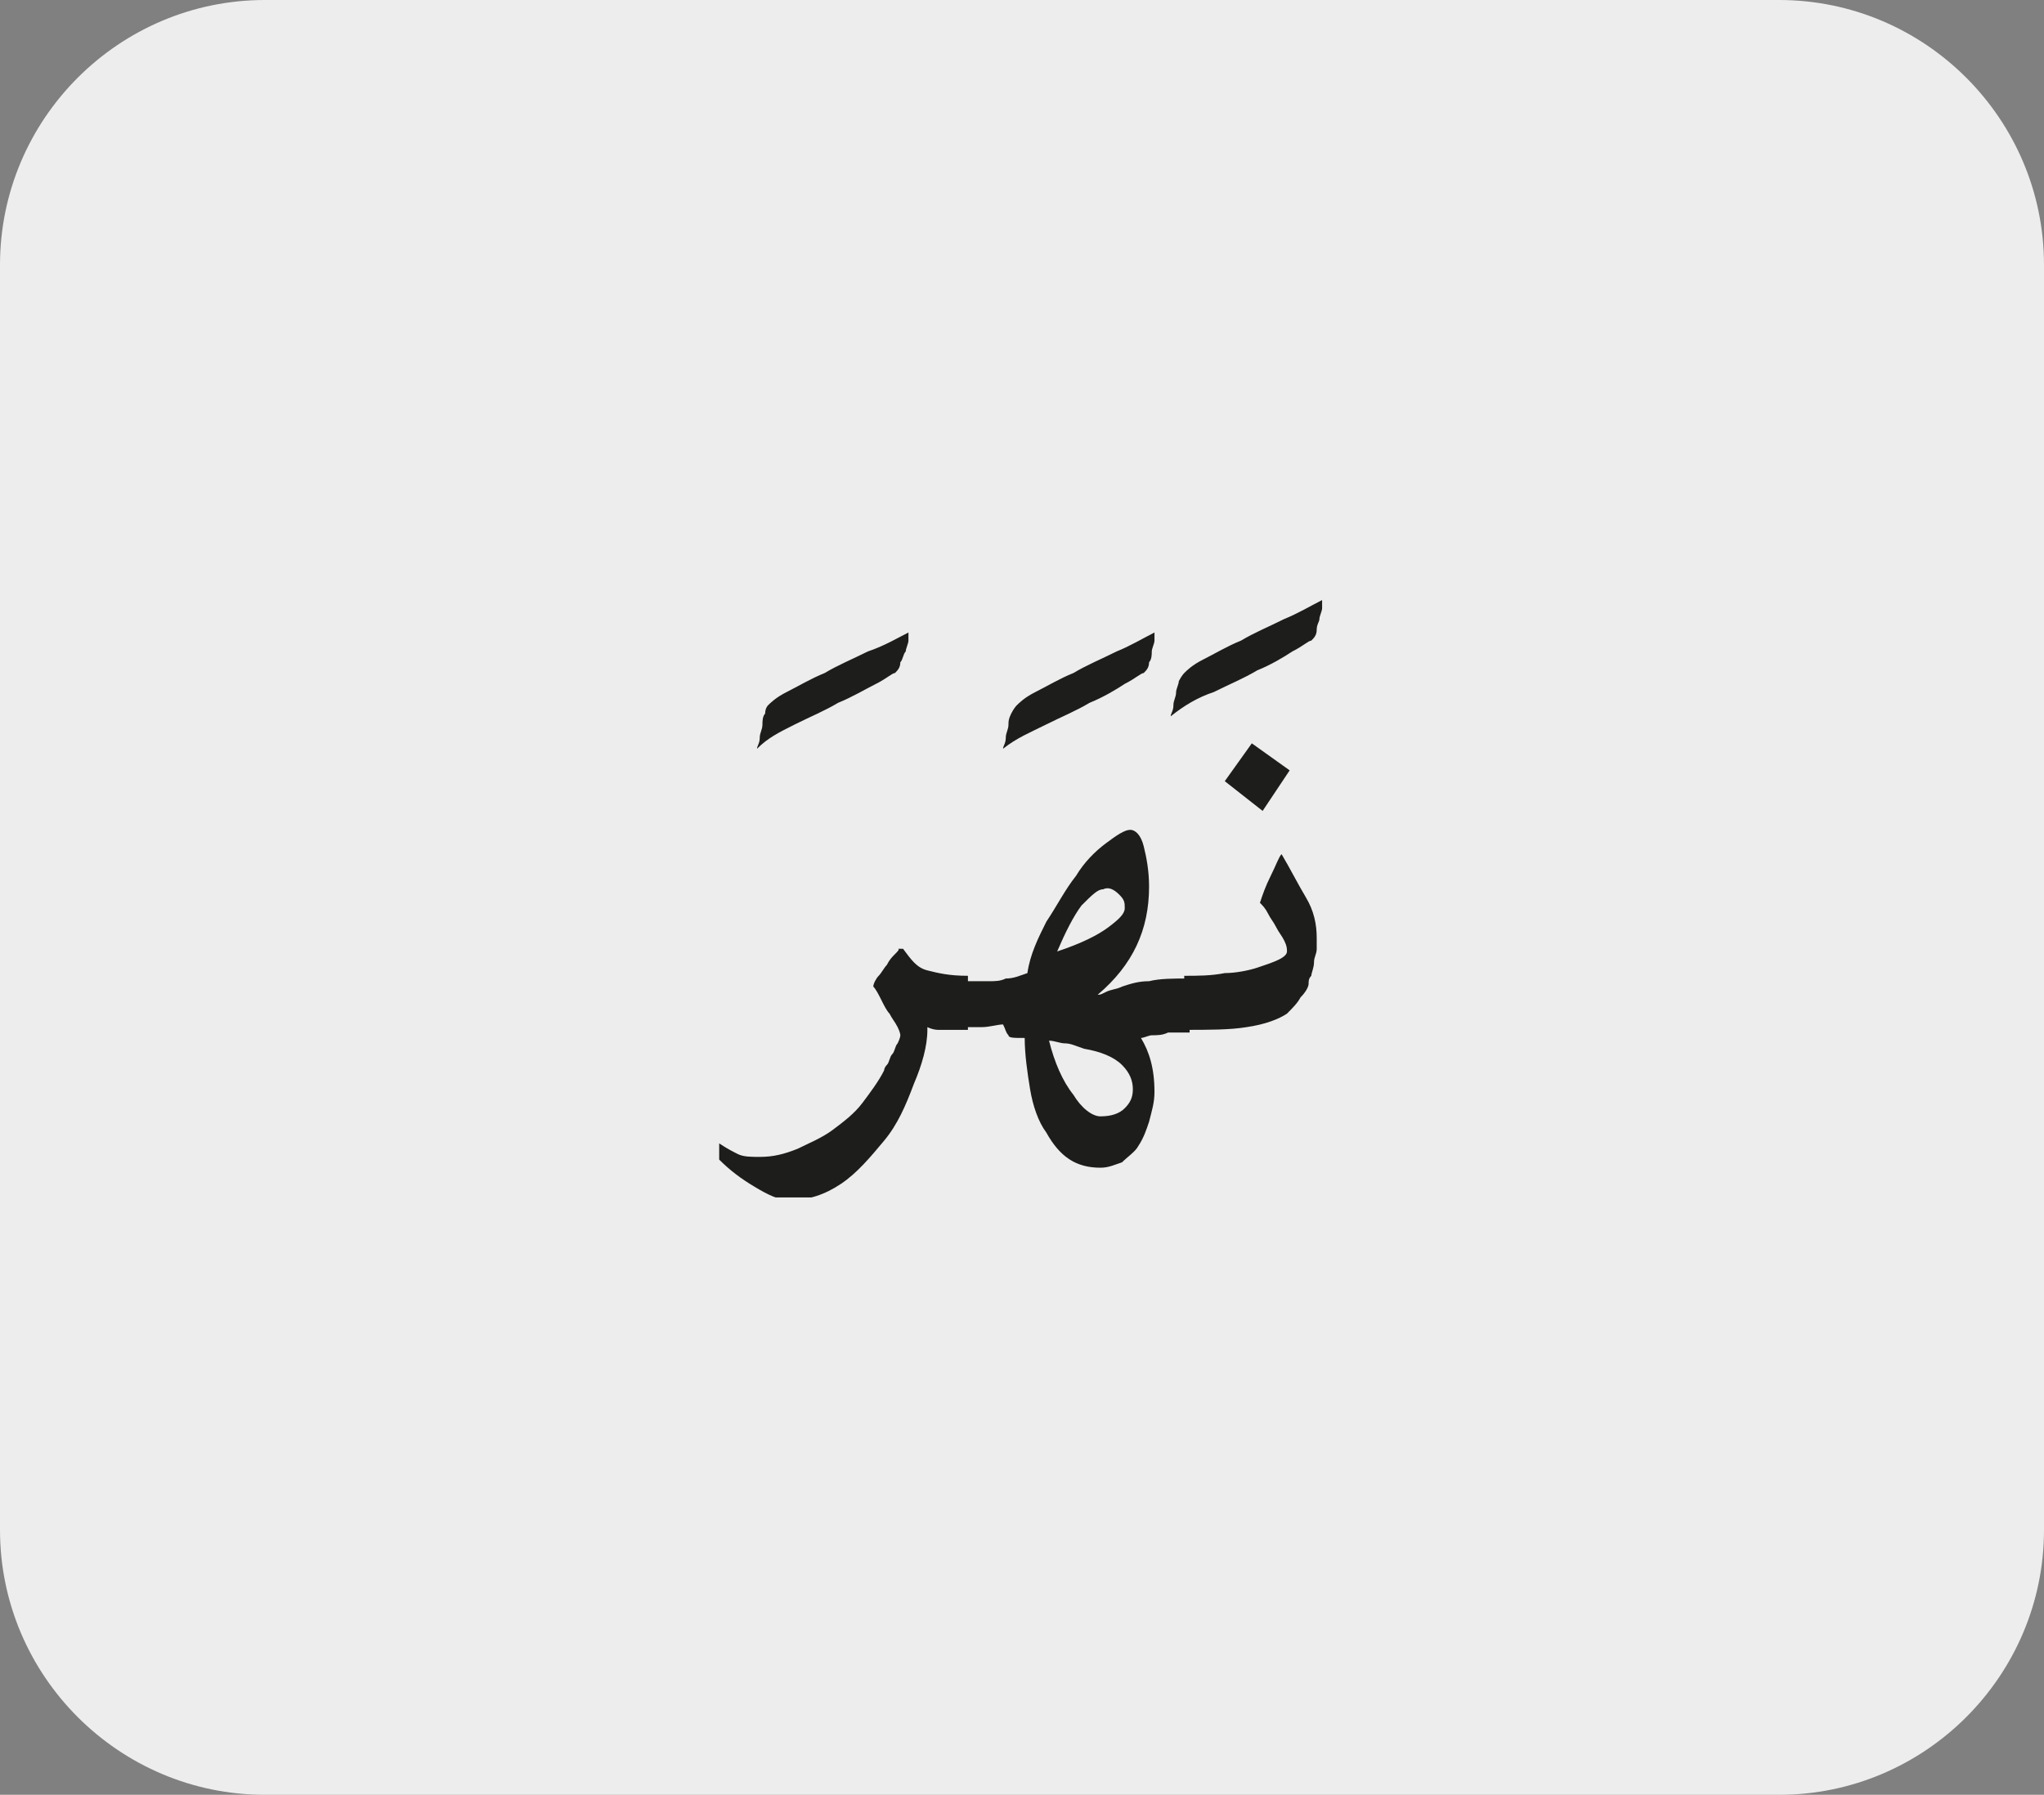 <?xml version="1.0" encoding="utf-8"?>
<!-- Generator: Adobe Illustrator 24.1.3, SVG Export Plug-In . SVG Version: 6.00 Build 0)  -->
<svg version="1.1" id="katman_1" xmlns="http://www.w3.org/2000/svg" xmlns:xlink="http://www.w3.org/1999/xlink" x="0px" y="0px"
	 viewBox="0 0 75.6 66.4" style="enable-background:new 0 0 75.6 66.4;" xml:space="preserve">
<rect x="0" y="0" width="75.6" height="66.4" fill="#808080" stroke="none"/>
<style type="text/css">
	.st0{clip-path:url(#SVGID_2_);fill:#EDEDED;}
	.st1{clip-path:url(#SVGID_4_);fill:#1D1D1B;}
</style>
<g>
	<defs>
		<rect id="SVGID_1_" width="75.6" height="66.4"/>
	</defs>
	<clipPath id="SVGID_2_">
		<use xlink:href="#SVGID_1_"  style="overflow:visible;"/>
	</clipPath>
	<path class="st0" d="M9.8,0C4.4,0,0,4.4,0,9.8v46.8c0,5.4,4.4,9.8,9.8,9.8h56c5.4,0,9.8-4.4,9.8-9.8V9.8c0-5.4-4.4-9.8-9.8-9.8H9.8
		z"/>
</g>
<g>
	<defs>
		<rect id="SVGID_3_" x="26.6" y="22.1" width="22.5" height="22.2"/>
	</defs>
	<clipPath id="SVGID_4_">
		<use xlink:href="#SVGID_3_"  style="overflow:visible;"/>
	</clipPath>
	<path class="st1" d="M47,32.4c-0.2,0.4-0.3,0.7-0.4,1c0.1,0.1,0.2,0.2,0.3,0.4c0.1,0.2,0.2,0.3,0.3,0.5c0.1,0.2,0.2,0.3,0.3,0.5
		c0.1,0.2,0.1,0.3,0.1,0.4c0,0.1-0.1,0.2-0.3,0.3c-0.2,0.1-0.5,0.2-0.8,0.3c-0.3,0.1-0.8,0.2-1.2,0.2c-0.5,0.1-1,0.1-1.5,0.1v2
		c0.9,0,1.7,0,2.3-0.1c0.7-0.1,1.2-0.3,1.5-0.5c0.2-0.2,0.4-0.4,0.5-0.6c0.2-0.2,0.3-0.4,0.3-0.5c0-0.1,0-0.2,0.1-0.3
		c0-0.1,0.1-0.3,0.1-0.5c0-0.2,0.1-0.3,0.1-0.5c0-0.2,0-0.3,0-0.4c0-0.5-0.1-1-0.4-1.5s-0.6-1.1-0.9-1.6C47.3,31.7,47.2,32,47,32.4
		 M46.7,30l1-1.5l-1.4-1l-1,1.4L46.7,30z M44.9,25.6c0.6-0.3,1.1-0.5,1.6-0.8c0.5-0.2,1-0.5,1.3-0.7c0.4-0.2,0.6-0.4,0.7-0.4
		c0.1-0.1,0.2-0.2,0.2-0.4s0.1-0.3,0.1-0.4c0-0.1,0.1-0.3,0.1-0.4c0-0.1,0-0.2,0-0.3c-0.4,0.2-0.9,0.5-1.4,0.7
		c-0.6,0.3-1.1,0.5-1.6,0.8c-0.5,0.2-1,0.5-1.4,0.7c-0.4,0.2-0.6,0.4-0.7,0.5c0,0-0.1,0.1-0.2,0.3c0,0.1-0.1,0.3-0.1,0.4
		c0,0.2-0.1,0.3-0.1,0.5c0,0.2-0.1,0.3-0.1,0.4C43.8,26.1,44.3,25.8,44.9,25.6 M41.4,33.1c0.2,0.2,0.2,0.3,0.2,0.5
		c0,0.2-0.2,0.4-0.6,0.7c-0.4,0.3-1,0.6-1.9,0.9c0.3-0.7,0.6-1.3,0.9-1.7c0.4-0.4,0.6-0.6,0.8-0.6C41,32.8,41.2,32.9,41.4,33.1
		 M41.5,39.4c0.3,0.3,0.4,0.6,0.4,0.9c0,0.3-0.1,0.5-0.3,0.7c-0.2,0.2-0.5,0.3-0.9,0.3c-0.3,0-0.7-0.3-1-0.8c-0.4-0.5-0.7-1.2-0.9-2
		c0.2,0,0.4,0.1,0.6,0.1c0.2,0,0.4,0.1,0.7,0.2C40.7,38.9,41.2,39.1,41.5,39.4 M35.4,38c0.3,0,0.6,0,0.9,0c0.3,0,0.6-0.1,0.8-0.1
		c0.1,0.2,0.1,0.3,0.2,0.4c0,0.1,0.2,0.1,0.6,0.1c0,0.6,0.1,1.3,0.2,1.9c0.1,0.6,0.3,1.2,0.6,1.6c0.5,0.9,1.1,1.3,2,1.3
		c0.3,0,0.5-0.1,0.8-0.2c0.2-0.2,0.5-0.4,0.6-0.6c0.2-0.3,0.3-0.6,0.4-0.9c0.1-0.4,0.2-0.7,0.2-1.1c0-0.9-0.2-1.5-0.5-2
		c0.1,0,0.3-0.1,0.4-0.1c0.2,0,0.4,0,0.6-0.1c0.2,0,0.3,0,0.5,0c0.1,0,0.2,0,0.3,0v-2c-0.6,0-1.1,0-1.5,0.1c-0.4,0-0.7,0.1-1,0.2
		c-0.2,0.1-0.4,0.1-0.6,0.2s-0.2,0.1-0.3,0.1c1.3-1.1,1.9-2.4,1.9-4c0-0.6-0.1-1.1-0.2-1.5c-0.1-0.4-0.3-0.6-0.5-0.6
		c-0.2,0-0.5,0.2-0.9,0.5c-0.4,0.3-0.8,0.7-1.1,1.2c-0.4,0.5-0.7,1.1-1.1,1.7c-0.3,0.6-0.6,1.2-0.7,1.9c-0.3,0.1-0.5,0.2-0.8,0.2
		c-0.2,0.1-0.4,0.1-0.6,0.1c-0.2,0-0.4,0-0.6,0h-0.7V38z M38.7,26.8c0.6-0.3,1.1-0.5,1.6-0.8c0.5-0.2,1-0.5,1.3-0.7
		c0.4-0.2,0.6-0.4,0.7-0.4c0.1-0.1,0.2-0.2,0.2-0.4c0.1-0.1,0.1-0.3,0.1-0.4c0-0.1,0.1-0.3,0.1-0.4c0-0.1,0-0.2,0-0.3
		c-0.4,0.2-0.9,0.5-1.4,0.7c-0.6,0.3-1.1,0.5-1.6,0.8c-0.5,0.2-1,0.5-1.4,0.7c-0.4,0.2-0.6,0.4-0.7,0.5c0,0-0.1,0.1-0.2,0.3
		s-0.1,0.3-0.1,0.4c0,0.2-0.1,0.3-0.1,0.5c0,0.2-0.1,0.3-0.1,0.4C37.6,27.3,38.1,27.1,38.7,26.8 M33.1,35.3
		c-0.1,0.1-0.2,0.2-0.3,0.4c-0.1,0.1-0.2,0.3-0.3,0.4c-0.1,0.1-0.2,0.3-0.2,0.4c0.1,0.1,0.2,0.3,0.3,0.5c0.1,0.2,0.2,0.4,0.3,0.5
		c0.1,0.2,0.2,0.3,0.3,0.5c0.1,0.2,0.1,0.3,0.1,0.3c0,0,0,0.1-0.1,0.3c-0.1,0.1-0.1,0.3-0.2,0.4c-0.1,0.1-0.1,0.3-0.2,0.4
		c-0.1,0.1-0.1,0.2-0.1,0.2c-0.2,0.4-0.5,0.8-0.8,1.2c-0.3,0.4-0.7,0.7-1.1,1c-0.4,0.3-0.9,0.5-1.3,0.7c-0.5,0.2-0.9,0.3-1.4,0.3
		c-0.3,0-0.6,0-0.8-0.1c-0.2-0.1-0.4-0.2-0.7-0.4v0.6c0.4,0.4,0.8,0.7,1.3,1c0.5,0.3,0.9,0.5,1.3,0.5c0.7,0,1.3-0.2,1.9-0.6
		c0.6-0.4,1.1-1,1.6-1.6c0.5-0.6,0.8-1.3,1.1-2.1c0.3-0.7,0.5-1.4,0.5-2v-0.1c0,0,0.2,0.1,0.4,0.1c0.2,0,0.6,0,1.1,0v-2
		c-0.7,0-1.1-0.1-1.5-0.2s-0.6-0.4-0.9-0.8c-0.1,0-0.1,0-0.2,0C33.3,35.1,33.2,35.2,33.1,35.3 M29.4,26.8c0.6-0.3,1.1-0.5,1.6-0.8
		c0.5-0.2,1-0.5,1.4-0.7c0.4-0.2,0.6-0.4,0.7-0.4c0.1-0.1,0.2-0.2,0.2-0.4c0.1-0.1,0.1-0.3,0.2-0.4c0-0.1,0.1-0.3,0.1-0.4
		c0-0.1,0-0.2,0-0.3c-0.4,0.2-0.9,0.5-1.5,0.7c-0.6,0.3-1.1,0.5-1.6,0.8c-0.5,0.2-1,0.5-1.4,0.7c-0.4,0.2-0.6,0.4-0.7,0.5
		c0,0-0.1,0.1-0.1,0.3c-0.1,0.1-0.1,0.3-0.1,0.4c0,0.2-0.1,0.3-0.1,0.5c0,0.2-0.1,0.3-0.1,0.4C28.4,27.3,28.8,27.1,29.4,26.8"/>
</g>
</svg>
